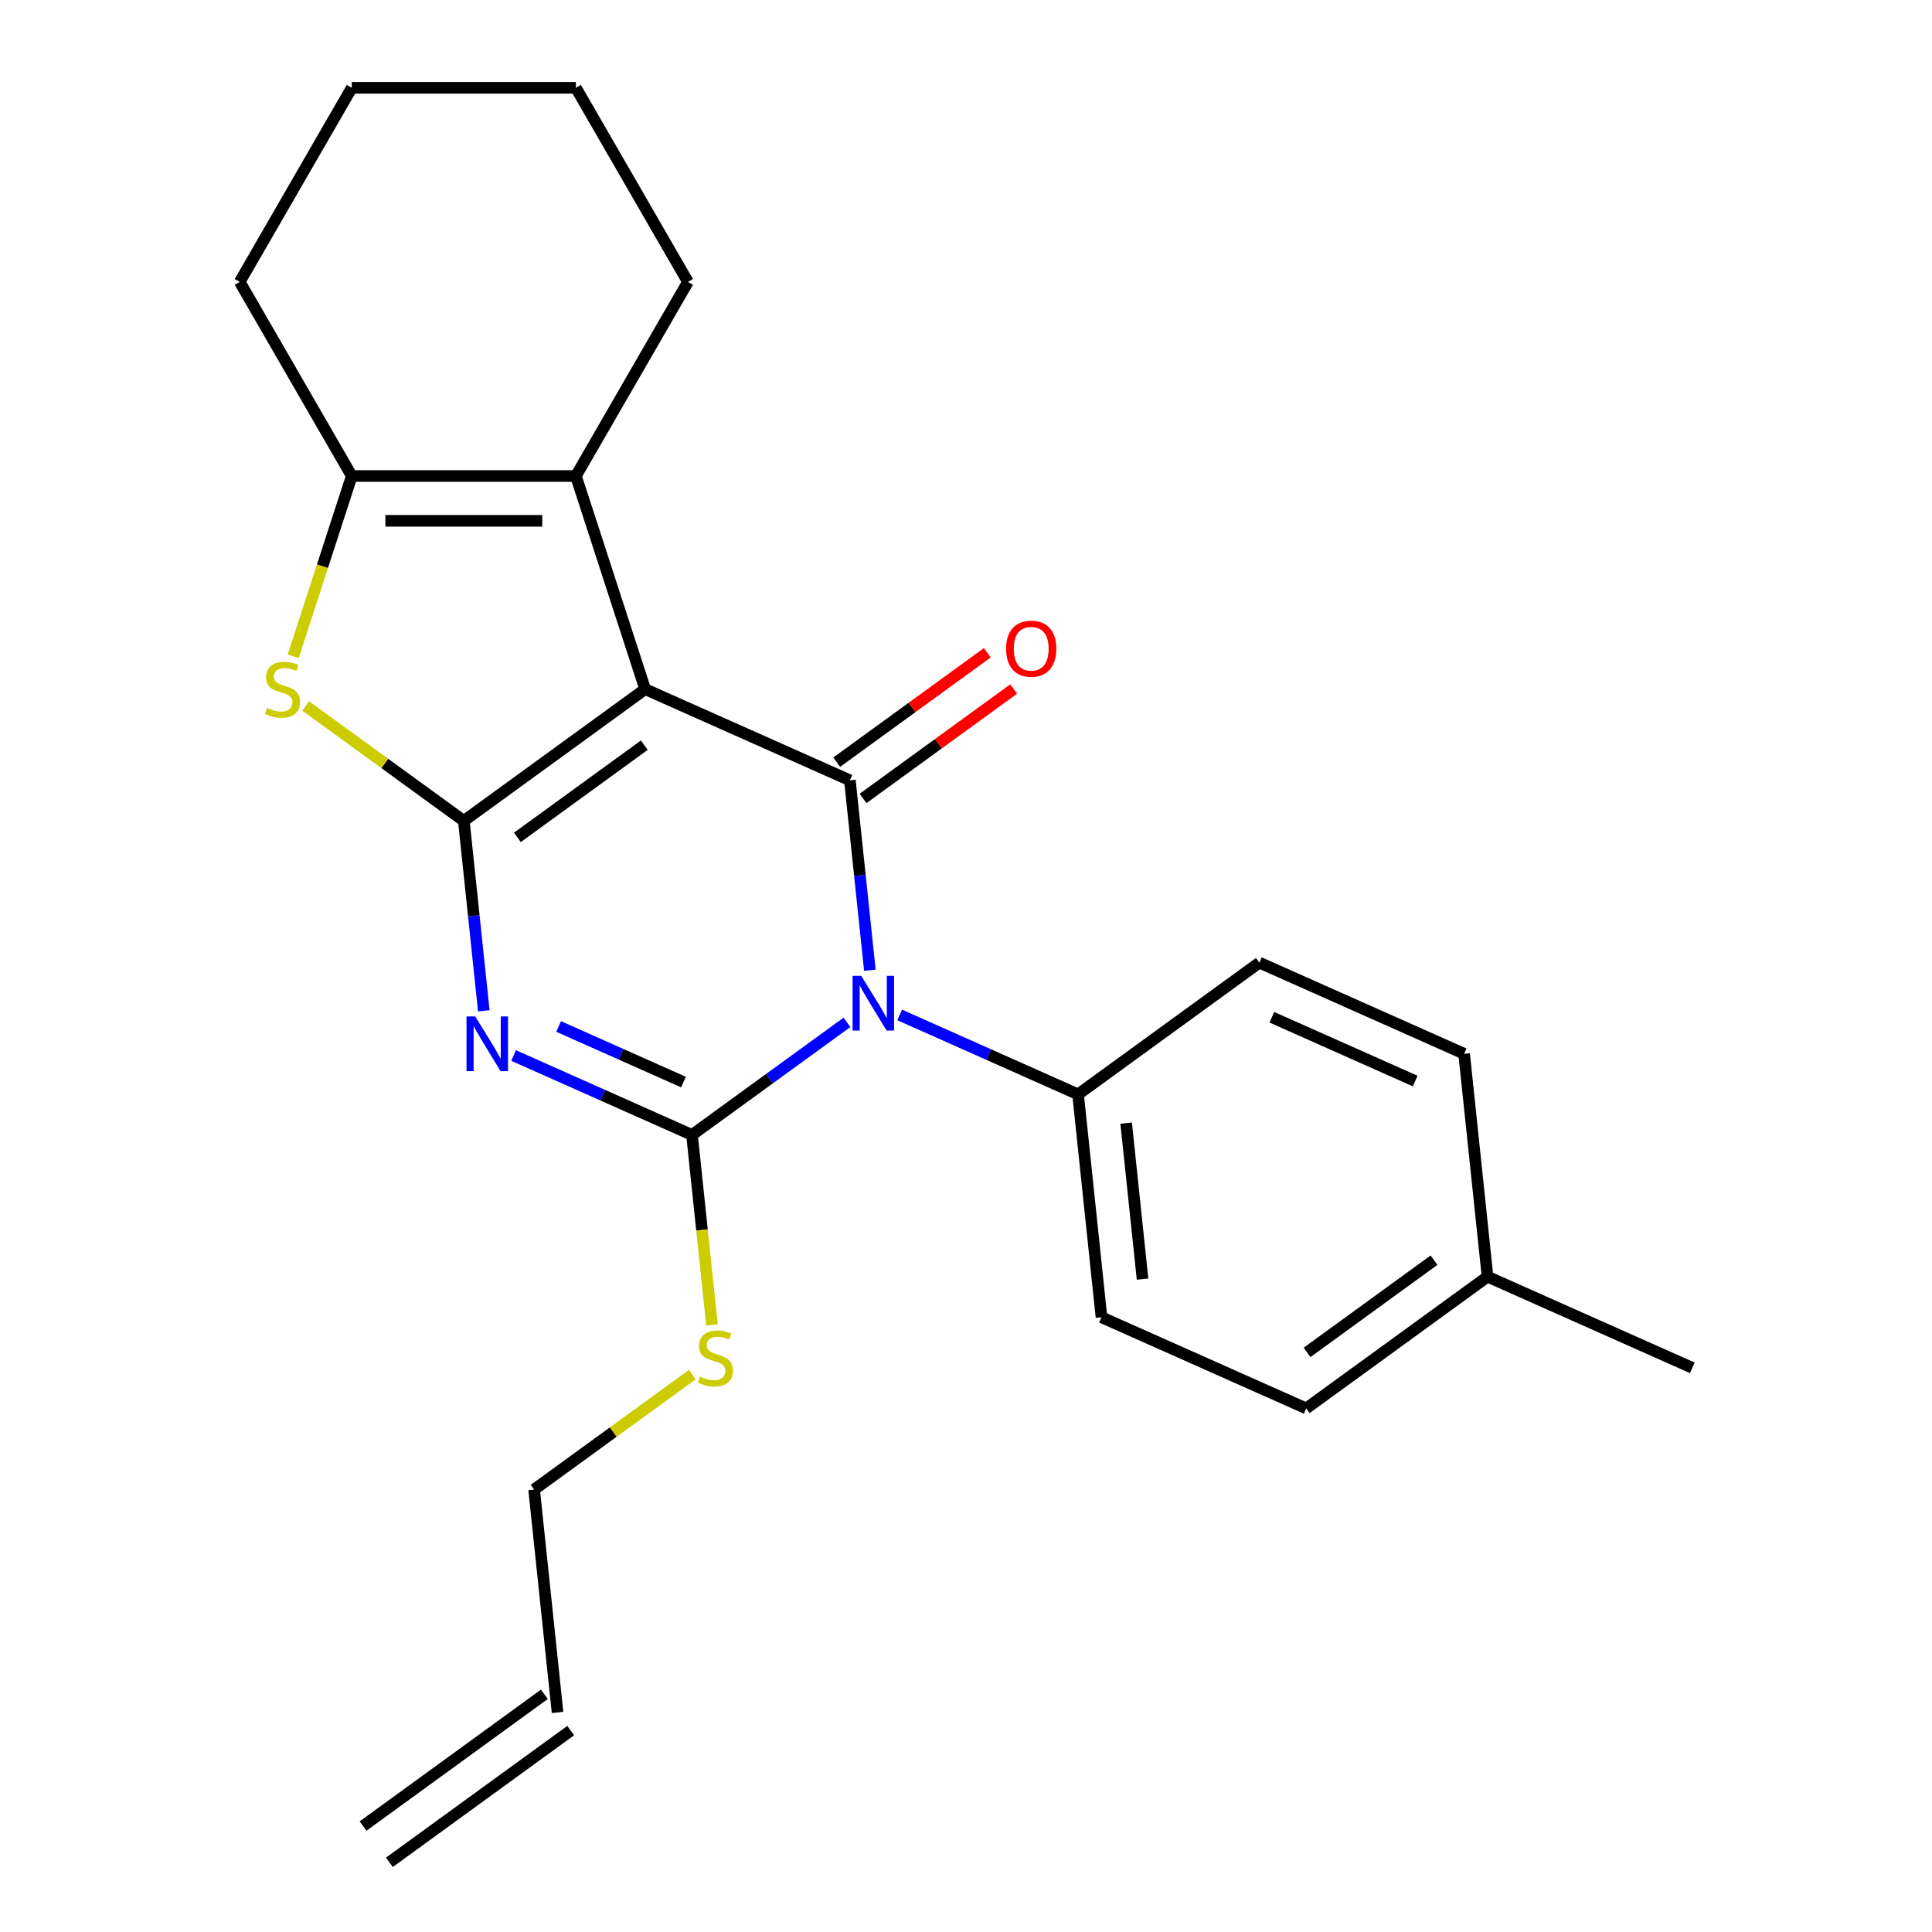 <?xml version='1.0' encoding='iso-8859-1'?>
<svg version='1.1' baseProfile='full'
              xmlns='http://www.w3.org/2000/svg'
                      xmlns:rdkit='http://www.rdkit.org/xml'
                      xmlns:xlink='http://www.w3.org/1999/xlink'
                  xml:space='preserve'
width='1000px' height='1000px' viewBox='0 0 1000 1000'>
<!-- END OF HEADER -->
<rect style='opacity:1.0;fill:#FFFFFF;stroke:none' width='1000' height='1000' x='0' y='0'> </rect>
<path class='bond-0' d='M 333.927,356.704 L 240.079,424.889' style='fill:none;fill-rule:evenodd;stroke:#000000;stroke-width:6px;stroke-linecap:butt;stroke-linejoin:miter;stroke-opacity:1' />
<path class='bond-0' d='M 333.487,385.701 L 267.793,433.431' style='fill:none;fill-rule:evenodd;stroke:#000000;stroke-width:6px;stroke-linecap:butt;stroke-linejoin:miter;stroke-opacity:1' />
<path class='bond-4' d='M 333.927,356.704 L 439.902,403.887' style='fill:none;fill-rule:evenodd;stroke:#000000;stroke-width:6px;stroke-linecap:butt;stroke-linejoin:miter;stroke-opacity:1' />
<path class='bond-6' d='M 333.927,356.704 L 298.08,246.378' style='fill:none;fill-rule:evenodd;stroke:#000000;stroke-width:6px;stroke-linecap:butt;stroke-linejoin:miter;stroke-opacity:1' />
<path class='bond-2' d='M 240.079,424.889 L 245.245,474.043' style='fill:none;fill-rule:evenodd;stroke:#000000;stroke-width:6px;stroke-linecap:butt;stroke-linejoin:miter;stroke-opacity:1' />
<path class='bond-2' d='M 245.245,474.043 L 250.411,523.197' style='fill:none;fill-rule:evenodd;stroke:#0000FF;stroke-width:6px;stroke-linecap:butt;stroke-linejoin:miter;stroke-opacity:1' />
<path class='bond-5' d='M 240.079,424.889 L 199.144,395.148' style='fill:none;fill-rule:evenodd;stroke:#000000;stroke-width:6px;stroke-linecap:butt;stroke-linejoin:miter;stroke-opacity:1' />
<path class='bond-5' d='M 199.144,395.148 L 158.21,365.408' style='fill:none;fill-rule:evenodd;stroke:#CCCC00;stroke-width:6px;stroke-linecap:butt;stroke-linejoin:miter;stroke-opacity:1' />
<path class='bond-1' d='M 450.234,502.195 L 445.068,453.041' style='fill:none;fill-rule:evenodd;stroke:#0000FF;stroke-width:6px;stroke-linecap:butt;stroke-linejoin:miter;stroke-opacity:1' />
<path class='bond-1' d='M 445.068,453.041 L 439.902,403.887' style='fill:none;fill-rule:evenodd;stroke:#000000;stroke-width:6px;stroke-linecap:butt;stroke-linejoin:miter;stroke-opacity:1' />
<path class='bond-3' d='M 438.387,529.165 L 398.283,558.302' style='fill:none;fill-rule:evenodd;stroke:#0000FF;stroke-width:6px;stroke-linecap:butt;stroke-linejoin:miter;stroke-opacity:1' />
<path class='bond-3' d='M 398.283,558.302 L 358.179,587.44' style='fill:none;fill-rule:evenodd;stroke:#000000;stroke-width:6px;stroke-linecap:butt;stroke-linejoin:miter;stroke-opacity:1' />
<path class='bond-8' d='M 465.667,525.328 L 511.835,545.882' style='fill:none;fill-rule:evenodd;stroke:#0000FF;stroke-width:6px;stroke-linecap:butt;stroke-linejoin:miter;stroke-opacity:1' />
<path class='bond-8' d='M 511.835,545.882 L 558.002,566.437' style='fill:none;fill-rule:evenodd;stroke:#000000;stroke-width:6px;stroke-linecap:butt;stroke-linejoin:miter;stroke-opacity:1' />
<path class='bond-25' d='M 265.844,546.33 L 312.012,566.885' style='fill:none;fill-rule:evenodd;stroke:#0000FF;stroke-width:6px;stroke-linecap:butt;stroke-linejoin:miter;stroke-opacity:1' />
<path class='bond-25' d='M 312.012,566.885 L 358.179,587.44' style='fill:none;fill-rule:evenodd;stroke:#000000;stroke-width:6px;stroke-linecap:butt;stroke-linejoin:miter;stroke-opacity:1' />
<path class='bond-25' d='M 289.131,531.301 L 321.448,545.69' style='fill:none;fill-rule:evenodd;stroke:#0000FF;stroke-width:6px;stroke-linecap:butt;stroke-linejoin:miter;stroke-opacity:1' />
<path class='bond-25' d='M 321.448,545.69 L 353.765,560.078' style='fill:none;fill-rule:evenodd;stroke:#000000;stroke-width:6px;stroke-linecap:butt;stroke-linejoin:miter;stroke-opacity:1' />
<path class='bond-10' d='M 358.179,587.44 L 363.347,636.614' style='fill:none;fill-rule:evenodd;stroke:#000000;stroke-width:6px;stroke-linecap:butt;stroke-linejoin:miter;stroke-opacity:1' />
<path class='bond-10' d='M 363.347,636.614 L 368.515,685.787' style='fill:none;fill-rule:evenodd;stroke:#CCCC00;stroke-width:6px;stroke-linecap:butt;stroke-linejoin:miter;stroke-opacity:1' />
<path class='bond-9' d='M 446.72,413.272 L 485.694,384.955' style='fill:none;fill-rule:evenodd;stroke:#000000;stroke-width:6px;stroke-linecap:butt;stroke-linejoin:miter;stroke-opacity:1' />
<path class='bond-9' d='M 485.694,384.955 L 524.669,356.639' style='fill:none;fill-rule:evenodd;stroke:#FF0000;stroke-width:6px;stroke-linecap:butt;stroke-linejoin:miter;stroke-opacity:1' />
<path class='bond-9' d='M 433.083,394.502 L 472.057,366.185' style='fill:none;fill-rule:evenodd;stroke:#000000;stroke-width:6px;stroke-linecap:butt;stroke-linejoin:miter;stroke-opacity:1' />
<path class='bond-9' d='M 472.057,366.185 L 511.032,337.869' style='fill:none;fill-rule:evenodd;stroke:#FF0000;stroke-width:6px;stroke-linecap:butt;stroke-linejoin:miter;stroke-opacity:1' />
<path class='bond-24' d='M 151.76,339.684 L 166.919,293.031' style='fill:none;fill-rule:evenodd;stroke:#CCCC00;stroke-width:6px;stroke-linecap:butt;stroke-linejoin:miter;stroke-opacity:1' />
<path class='bond-24' d='M 166.919,293.031 L 182.077,246.378' style='fill:none;fill-rule:evenodd;stroke:#000000;stroke-width:6px;stroke-linecap:butt;stroke-linejoin:miter;stroke-opacity:1' />
<path class='bond-7' d='M 298.08,246.378 L 182.077,246.378' style='fill:none;fill-rule:evenodd;stroke:#000000;stroke-width:6px;stroke-linecap:butt;stroke-linejoin:miter;stroke-opacity:1' />
<path class='bond-7' d='M 280.68,269.579 L 199.478,269.579' style='fill:none;fill-rule:evenodd;stroke:#000000;stroke-width:6px;stroke-linecap:butt;stroke-linejoin:miter;stroke-opacity:1' />
<path class='bond-15' d='M 298.08,246.378 L 356.082,145.916' style='fill:none;fill-rule:evenodd;stroke:#000000;stroke-width:6px;stroke-linecap:butt;stroke-linejoin:miter;stroke-opacity:1' />
<path class='bond-19' d='M 182.077,246.378 L 124.075,145.916' style='fill:none;fill-rule:evenodd;stroke:#000000;stroke-width:6px;stroke-linecap:butt;stroke-linejoin:miter;stroke-opacity:1' />
<path class='bond-11' d='M 558.002,566.437 L 570.127,681.805' style='fill:none;fill-rule:evenodd;stroke:#000000;stroke-width:6px;stroke-linecap:butt;stroke-linejoin:miter;stroke-opacity:1' />
<path class='bond-11' d='M 582.894,581.317 L 591.382,662.075' style='fill:none;fill-rule:evenodd;stroke:#000000;stroke-width:6px;stroke-linecap:butt;stroke-linejoin:miter;stroke-opacity:1' />
<path class='bond-12' d='M 558.002,566.437 L 651.85,498.252' style='fill:none;fill-rule:evenodd;stroke:#000000;stroke-width:6px;stroke-linecap:butt;stroke-linejoin:miter;stroke-opacity:1' />
<path class='bond-20' d='M 358.324,711.512 L 317.39,741.252' style='fill:none;fill-rule:evenodd;stroke:#CCCC00;stroke-width:6px;stroke-linecap:butt;stroke-linejoin:miter;stroke-opacity:1' />
<path class='bond-20' d='M 317.39,741.252 L 276.456,770.993' style='fill:none;fill-rule:evenodd;stroke:#000000;stroke-width:6px;stroke-linecap:butt;stroke-linejoin:miter;stroke-opacity:1' />
<path class='bond-17' d='M 570.127,681.805 L 676.102,728.988' style='fill:none;fill-rule:evenodd;stroke:#000000;stroke-width:6px;stroke-linecap:butt;stroke-linejoin:miter;stroke-opacity:1' />
<path class='bond-16' d='M 651.85,498.252 L 757.825,545.435' style='fill:none;fill-rule:evenodd;stroke:#000000;stroke-width:6px;stroke-linecap:butt;stroke-linejoin:miter;stroke-opacity:1' />
<path class='bond-16' d='M 658.31,526.525 L 732.492,559.553' style='fill:none;fill-rule:evenodd;stroke:#000000;stroke-width:6px;stroke-linecap:butt;stroke-linejoin:miter;stroke-opacity:1' />
<path class='bond-13' d='M 288.581,886.36 L 276.456,770.993' style='fill:none;fill-rule:evenodd;stroke:#000000;stroke-width:6px;stroke-linecap:butt;stroke-linejoin:miter;stroke-opacity:1' />
<path class='bond-14' d='M 281.763,876.976 L 187.914,945.161' style='fill:none;fill-rule:evenodd;stroke:#000000;stroke-width:6px;stroke-linecap:butt;stroke-linejoin:miter;stroke-opacity:1' />
<path class='bond-14' d='M 295.4,895.745 L 201.551,963.93' style='fill:none;fill-rule:evenodd;stroke:#000000;stroke-width:6px;stroke-linecap:butt;stroke-linejoin:miter;stroke-opacity:1' />
<path class='bond-22' d='M 356.082,145.916 L 298.08,45.455' style='fill:none;fill-rule:evenodd;stroke:#000000;stroke-width:6px;stroke-linecap:butt;stroke-linejoin:miter;stroke-opacity:1' />
<path class='bond-18' d='M 757.825,545.435 L 769.95,660.803' style='fill:none;fill-rule:evenodd;stroke:#000000;stroke-width:6px;stroke-linecap:butt;stroke-linejoin:miter;stroke-opacity:1' />
<path class='bond-27' d='M 676.102,728.988 L 769.95,660.803' style='fill:none;fill-rule:evenodd;stroke:#000000;stroke-width:6px;stroke-linecap:butt;stroke-linejoin:miter;stroke-opacity:1' />
<path class='bond-27' d='M 676.542,699.991 L 742.236,652.261' style='fill:none;fill-rule:evenodd;stroke:#000000;stroke-width:6px;stroke-linecap:butt;stroke-linejoin:miter;stroke-opacity:1' />
<path class='bond-21' d='M 769.95,660.803 L 875.925,707.986' style='fill:none;fill-rule:evenodd;stroke:#000000;stroke-width:6px;stroke-linecap:butt;stroke-linejoin:miter;stroke-opacity:1' />
<path class='bond-26' d='M 124.075,145.916 L 182.077,45.455' style='fill:none;fill-rule:evenodd;stroke:#000000;stroke-width:6px;stroke-linecap:butt;stroke-linejoin:miter;stroke-opacity:1' />
<path class='bond-23' d='M 298.08,45.455 L 182.077,45.455' style='fill:none;fill-rule:evenodd;stroke:#000000;stroke-width:6px;stroke-linecap:butt;stroke-linejoin:miter;stroke-opacity:1' />
<path  class='atom-2' d='M 445.767 505.095
L 455.047 520.095
Q 455.967 521.575, 457.447 524.255
Q 458.927 526.935, 459.007 527.095
L 459.007 505.095
L 462.767 505.095
L 462.767 533.415
L 458.887 533.415
L 448.927 517.015
Q 447.767 515.095, 446.527 512.895
Q 445.327 510.695, 444.967 510.015
L 444.967 533.415
L 441.287 533.415
L 441.287 505.095
L 445.767 505.095
' fill='#0000FF'/>
<path  class='atom-3' d='M 245.944 526.097
L 255.224 541.097
Q 256.144 542.577, 257.624 545.257
Q 259.104 547.937, 259.184 548.097
L 259.184 526.097
L 262.944 526.097
L 262.944 554.417
L 259.064 554.417
L 249.104 538.017
Q 247.944 536.097, 246.704 533.897
Q 245.504 531.697, 245.144 531.017
L 245.144 554.417
L 241.464 554.417
L 241.464 526.097
L 245.944 526.097
' fill='#0000FF'/>
<path  class='atom-6' d='M 138.23 366.424
Q 138.55 366.544, 139.87 367.104
Q 141.19 367.664, 142.63 368.024
Q 144.11 368.344, 145.55 368.344
Q 148.23 368.344, 149.79 367.064
Q 151.35 365.744, 151.35 363.464
Q 151.35 361.904, 150.55 360.944
Q 149.79 359.984, 148.59 359.464
Q 147.39 358.944, 145.39 358.344
Q 142.87 357.584, 141.35 356.864
Q 139.87 356.144, 138.79 354.624
Q 137.75 353.104, 137.75 350.544
Q 137.75 346.984, 140.15 344.784
Q 142.59 342.584, 147.39 342.584
Q 150.67 342.584, 154.39 344.144
L 153.47 347.224
Q 150.07 345.824, 147.51 345.824
Q 144.75 345.824, 143.23 346.984
Q 141.71 348.104, 141.75 350.064
Q 141.75 351.584, 142.51 352.504
Q 143.31 353.424, 144.43 353.944
Q 145.59 354.464, 147.51 355.064
Q 150.07 355.864, 151.59 356.664
Q 153.11 357.464, 154.19 359.104
Q 155.31 360.704, 155.31 363.464
Q 155.31 367.384, 152.67 369.504
Q 150.07 371.584, 145.71 371.584
Q 143.19 371.584, 141.27 371.024
Q 139.39 370.504, 137.15 369.584
L 138.23 366.424
' fill='#CCCC00'/>
<path  class='atom-10' d='M 520.75 335.782
Q 520.75 328.982, 524.11 325.182
Q 527.47 321.382, 533.75 321.382
Q 540.03 321.382, 543.39 325.182
Q 546.75 328.982, 546.75 335.782
Q 546.75 342.662, 543.35 346.582
Q 539.95 350.462, 533.75 350.462
Q 527.51 350.462, 524.11 346.582
Q 520.75 342.702, 520.75 335.782
M 533.75 347.262
Q 538.07 347.262, 540.39 344.382
Q 542.75 341.462, 542.75 335.782
Q 542.75 330.222, 540.39 327.422
Q 538.07 324.582, 533.75 324.582
Q 529.43 324.582, 527.07 327.382
Q 524.75 330.182, 524.75 335.782
Q 524.75 341.502, 527.07 344.382
Q 529.43 347.262, 533.75 347.262
' fill='#FF0000'/>
<path  class='atom-11' d='M 362.304 712.528
Q 362.624 712.648, 363.944 713.208
Q 365.264 713.768, 366.704 714.128
Q 368.184 714.448, 369.624 714.448
Q 372.304 714.448, 373.864 713.168
Q 375.424 711.848, 375.424 709.568
Q 375.424 708.008, 374.624 707.048
Q 373.864 706.088, 372.664 705.568
Q 371.464 705.048, 369.464 704.448
Q 366.944 703.688, 365.424 702.968
Q 363.944 702.248, 362.864 700.728
Q 361.824 699.208, 361.824 696.648
Q 361.824 693.088, 364.224 690.888
Q 366.664 688.688, 371.464 688.688
Q 374.744 688.688, 378.464 690.248
L 377.544 693.328
Q 374.144 691.928, 371.584 691.928
Q 368.824 691.928, 367.304 693.088
Q 365.784 694.208, 365.824 696.168
Q 365.824 697.688, 366.584 698.608
Q 367.384 699.528, 368.504 700.048
Q 369.664 700.568, 371.584 701.168
Q 374.144 701.968, 375.664 702.768
Q 377.184 703.568, 378.264 705.208
Q 379.384 706.808, 379.384 709.568
Q 379.384 713.488, 376.744 715.608
Q 374.144 717.688, 369.784 717.688
Q 367.264 717.688, 365.344 717.128
Q 363.464 716.608, 361.224 715.688
L 362.304 712.528
' fill='#CCCC00'/>
</svg>
